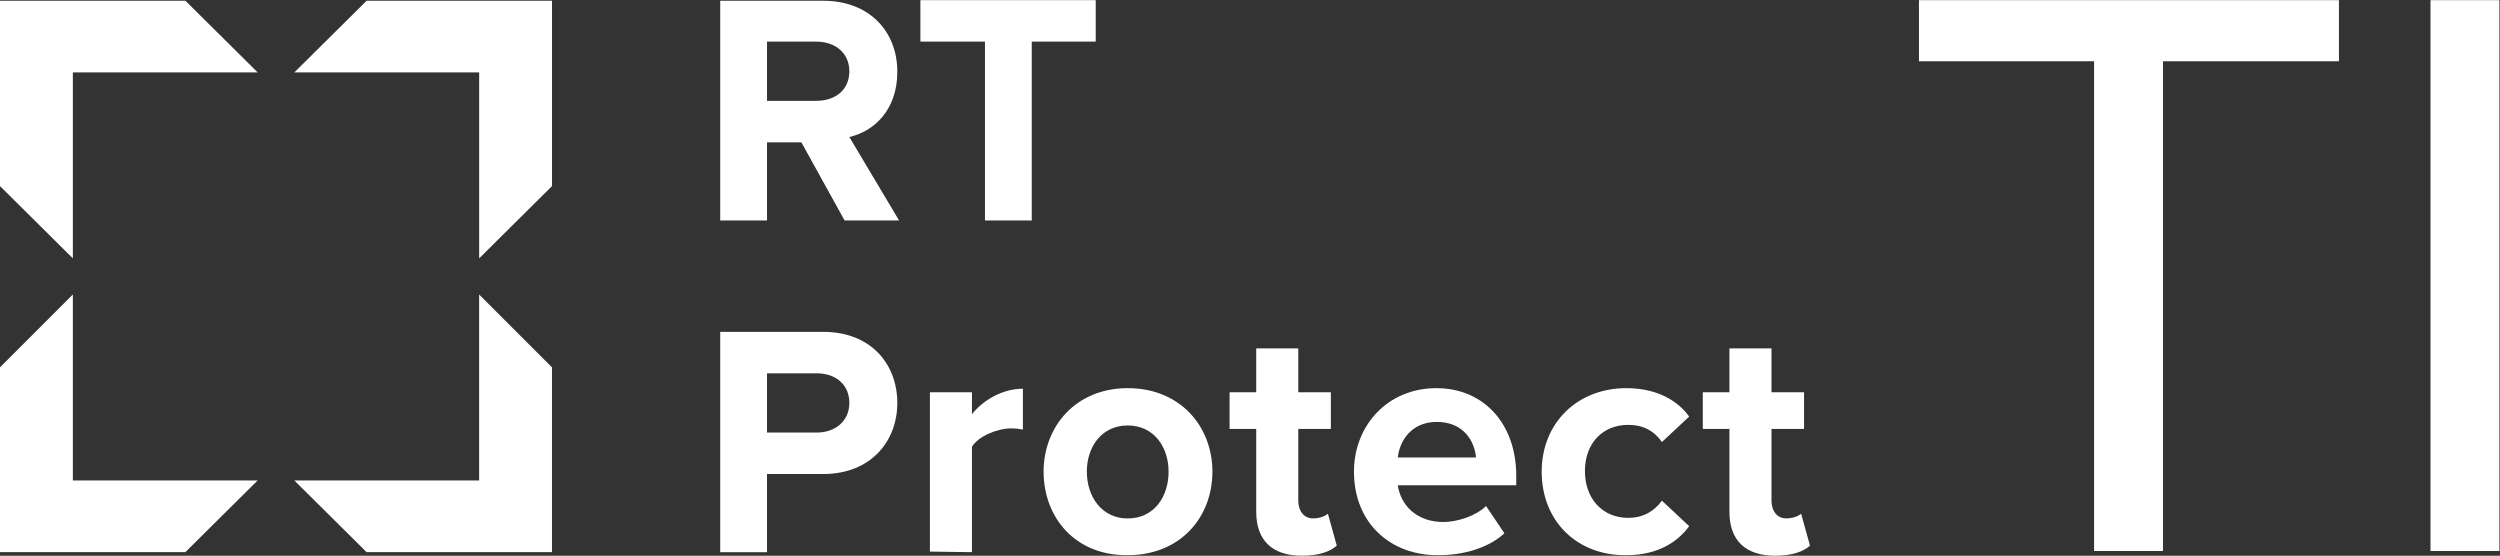 <?xml version="1.0" encoding="UTF-8" standalone="no"?>
<svg
   xmlns:dc="http://purl.org/dc/elements/1.1/"
   xmlns:cc="http://creativecommons.org/ns#"
   xmlns:rdf="http://www.w3.org/1999/02/22-rdf-syntax-ns#"
   xmlns:svg="http://www.w3.org/2000/svg"
   xmlns="http://www.w3.org/2000/svg"
   viewBox="0 0 760.893 169.133"
   height="169.133"
   width="760.893"
   xml:space="preserve"
   id="svg2"
   version="1.1"><rect x="0" y="0" width="760.893" height="169.133" fill="#333333" stroke="none"/><defs
     id="defs6" /><g
     transform="matrix(1.333,0,0,-1.333,0,169.133)"
     id="g10"><g
       transform="scale(0.1)"
       id="g12"><path
         id="path14"
         style="fill:white;fill-opacity:1;fill-rule:nonzero;stroke:none"
         d="M 1094.06,678.934 V 1103.56 H 672.141 l 164.976,163.63 H 1260.39 V 1060.29 843.922 L 1094.06,678.934" /><path
         id="path16"
         style="fill:white;fill-opacity:1;fill-rule:nonzero;stroke:none"
         d="M 0,843.922 V 1267.19 H 423.277 L 588.258,1103.56 H 166.332 V 678.934 L 0,843.922" /><path
         id="path18"
         style="fill:white;fill-opacity:1;fill-rule:nonzero;stroke:none"
         d="M 0,430.133 166.332,596.469 V 171.84 H 588.258 L 423.277,8.211 H 0 V 430.133" /><path
         id="path20"
         style="fill:white;fill-opacity:1;fill-rule:nonzero;stroke:none"
         d="M 1260.31,8.129 H 837.043 L 672.055,171.762 H 1093.98 V 596.391 L 1260.31,430.055 V 8.129" /><path
         id="path22"
         style="fill:white;fill-opacity:1;fill-rule:nonzero;stroke:none"
         d="m 1939.26,348.82 c 0,41.926 -31.11,67.618 -74.38,67.618 H 1751.29 V 281.203 h 113.59 c 43.27,0 74.38,27.055 74.38,67.617 z M 1644.45,9.391 V 511.098 h 235.31 c 109.53,0 169.03,-74.375 169.03,-162.278 0,-87.898 -60.85,-162.281 -169.03,-162.281 H 1751.29 V 8.039 h -106.84 v 1.352" /><path
         id="path24"
         style="fill:white;fill-opacity:1;fill-rule:nonzero;stroke:none"
         d="M 2123.19,9.422 V 373.188 h 96.02 v -50.04 c 25.69,32.461 70.32,58.157 116.3,58.157 v -93.313 c -6.76,1.36 -16.23,2.703 -27.05,2.703 -31.1,0 -74.38,-17.578 -89.25,-41.914 V 8.059 l -96.02,1.363" /><path
         id="path26"
         style="fill:white;fill-opacity:1;fill-rule:nonzero;stroke:none"
         d="m 2668.16,191.91 c 0,56.789 -33.81,105.477 -93.31,105.477 -59.5,0 -93.31,-48.688 -93.31,-105.477 0,-56.801 33.81,-106.84 93.31,-106.84 59.5,0 93.31,48.692 93.31,106.84 z m -285.34,0 c 0,102.774 73.02,190.672 192.03,190.672 120.35,0 193.38,-87.898 193.38,-190.672 C 2768.23,87.781 2695.2,1.23 2574.85,1.23 2454.49,-0.121 2382.82,87.781 2382.82,191.91" /><path
         id="path28"
         style="fill:white;fill-opacity:1;fill-rule:nonzero;stroke:none"
         d="m 2868.29,100.07 v 189.328 h -60.85 v 83.836 h 60.85 v 100.071 h 96.01 V 373.234 h 74.38 V 289.398 H 2964.3 V 125.77 c 0,-22.989 12.17,-40.571 33.81,-40.571 14.88,0 28.4,5.41 33.81,10.812 L 3052.2,22.988 C 3037.33,9.469 3011.63,0 2972.42,0 2904.8,0 2868.29,35.16 2868.29,100.07" /><path
         id="path30"
         style="fill:white;fill-opacity:1;fill-rule:nonzero;stroke:none"
         d="m 3280.76,305.504 c -59.5,0 -85.2,-44.633 -89.26,-81.145 h 178.51 c -2.71,35.161 -27.05,81.145 -89.25,81.145 z M 3091.43,191.91 c 0,105.477 77.09,190.672 187.97,190.672 108.19,0 182.57,-81.144 182.57,-200.141 v -21.64 H 3191.5 c 6.77,-45.969 43.28,-83.84 104.13,-83.84 31.11,0 74.38,13.52 97.37,36.508 l 41.92,-62.2 C 3398.41,17.461 3341.61,1.23 3284.81,1.23 3175.28,-0.121 3091.43,74.262 3091.43,191.91" /><path
         id="path32"
         style="fill:white;fill-opacity:1;fill-rule:nonzero;stroke:none"
         d="m 3520.05,191.91 c 0,110.887 81.14,190.672 193.38,190.672 74.38,0 120.36,-32.449 143.35,-64.91 l -62.21,-58.152 c -17.58,25.699 -43.27,39.222 -77.08,39.222 -58.15,0 -98.72,-41.922 -98.72,-105.48 0,-63.563 40.57,-106.832 98.72,-106.832 33.81,0 59.5,14.871 77.08,39.211 l 62.21,-58.153 C 3832.44,33.691 3787.81,1.23 3713.43,1.23 3599.84,-0.121 3520.05,79.672 3520.05,191.91" /><path
         id="path34"
         style="fill:white;fill-opacity:1;fill-rule:nonzero;stroke:none"
         d="m 3948.74,100.07 v 189.328 h -60.85 v 83.836 h 60.85 v 100.071 h 96.02 V 373.234 h 74.37 v -83.836 h -74.37 V 125.77 c 0,-22.989 12.17,-40.571 33.81,-40.571 14.87,0 28.39,5.41 33.8,10.812 l 20.29,-73.023 C 4117.78,9.469 4092.09,0 4052.87,0 3985.26,0 3948.74,35.16 3948.74,100.07" /><path
         id="path36"
         style="fill:white;fill-opacity:1;fill-rule:nonzero;stroke:none"
         d="m 1939.26,1106.17 c 0,41.92 -32.46,67.62 -75.73,67.62 h -112.24 v -135.24 h 112.24 c 43.27,0 75.73,24.34 75.73,67.62 z m -10.82,-340.783 -98.72,178.5 h -78.43 v -178.5 h -106.84 v 501.703 h 235.31 c 104.12,0 169.04,-68.96 169.04,-162.28 0,-89.25 -55.45,-136.58 -109.54,-148.751 l 113.59,-190.672 h -124.41" /><path
         id="path38"
         style="fill:white;fill-opacity:1;fill-rule:nonzero;stroke:none"
         d="m 2248.92,765.438 v 408.402 h -147.41 v 94.66 h 400.29 v -94.66 H 2355.75 V 765.438 h -106.83" /><path
         id="path40"
         style="fill:white;fill-opacity:1;fill-rule:nonzero;stroke:none"
         d="M 4781.34,10.801 V 1128.93 h -399.87 v 139.53 h 958.92 V 1128.93 H 4938.63 V 10.801 h -157.29" /><path
         id="path42"
         style="fill:white;fill-opacity:1;fill-rule:nonzero;stroke:none"
         d="M 5549.44,10.801 V 1268.46 h 157.3 V 10.801 h -157.3" /></g></g></svg>